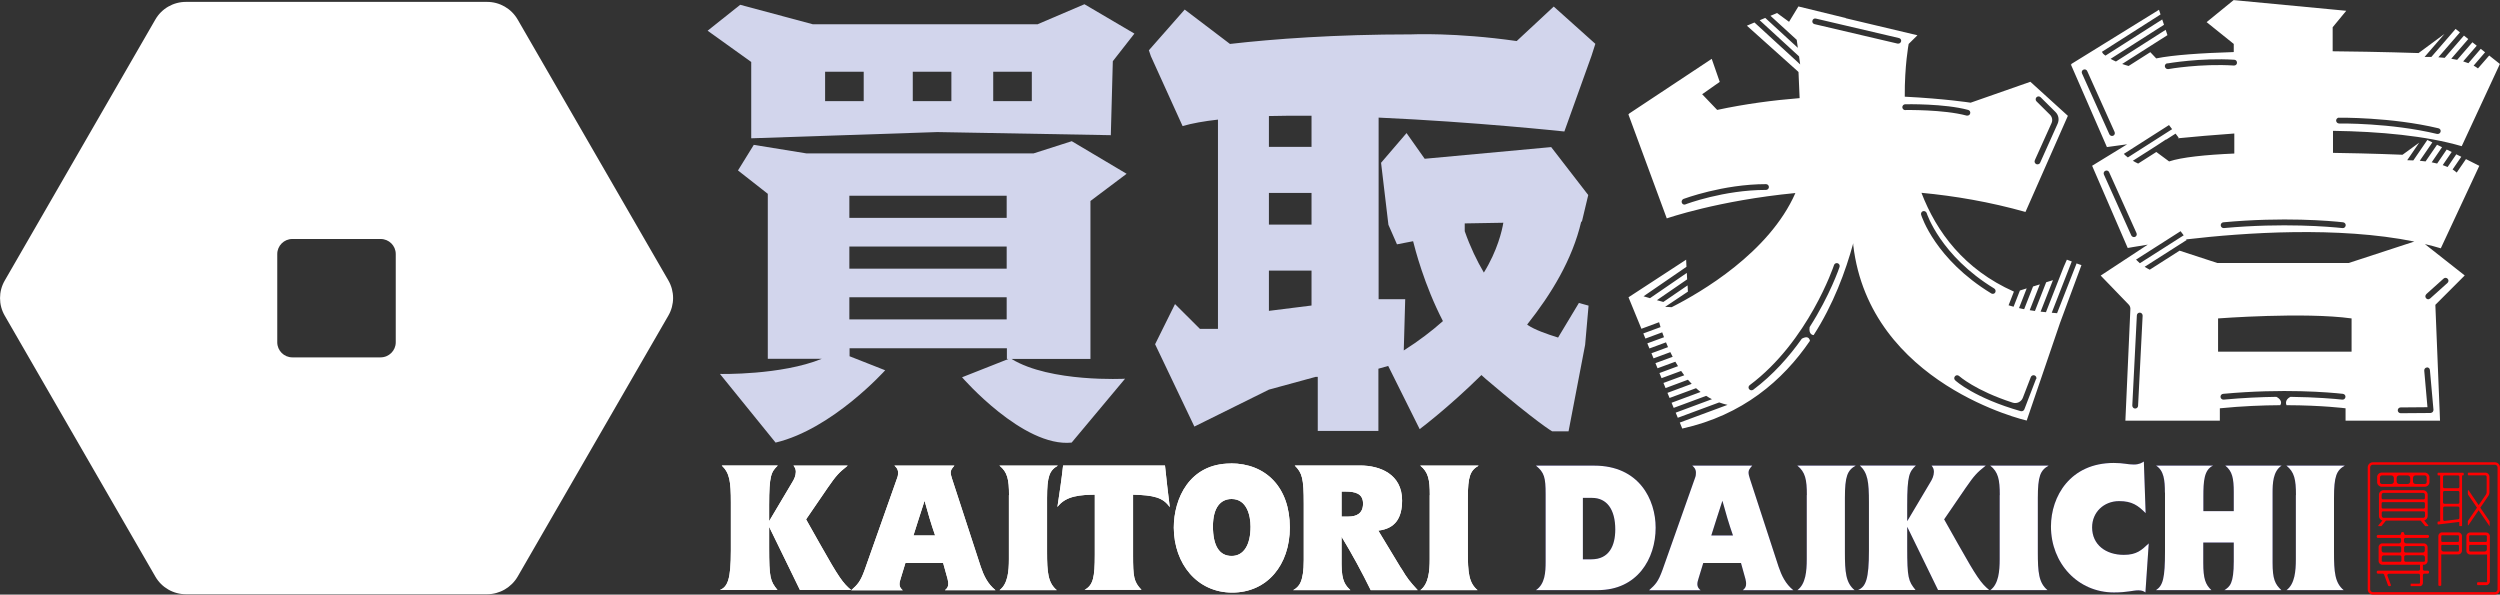 <?xml version="1.0" encoding="UTF-8"?>
<svg id="_レイヤー_2" data-name="レイヤー_2" xmlns="http://www.w3.org/2000/svg" width="224.7" height="53.44" viewBox="0 0 224.7 53.44">
  <rect x="0" y="0" width="224.7" height="53.44" fill="#333333" stroke="none"/>
  <defs>
    <style>
      .cls-1 {
        fill: #d2d5ec;
      }

      .cls-2 {
        fill: #fff;
      }

      .cls-3 {
        fill: #100169;
      }

      .cls-4 {
        fill: #ff0001;
      }
    </style>
  </defs>
  <g id="_フッター" data-name="フッター">
    <g>
      <g>
        <path class="cls-3" d="M143.29,41.85c4.04,0,5.52,3.06,5.52,5.58,0,2.79-1.65,5.61-5.2,5.61h-5.56c.82-.55.87-1.62.87-2.55v-6.07c0-1.49-.11-1.95-.87-2.57h5.25ZM142.26,50.27h.78c1.6,0,2.14-1.24,2.14-2.68,0-1.81-.76-2.84-2.09-2.84h-.82v5.52Z"/>
        <path class="cls-3" d="M157.49,41.85c-.25.29-.33.41-.33.62,0,.17.05.33.13.59l2.57,7.88c.27.79.62,1.54,1.33,2.11h-4.55c.21-.17.3-.32.3-.57,0-.1,0-.21-.06-.44l-.4-1.44h-3.39l-.43,1.41c-.05.17-.1.32-.1.49,0,.32.21.48.29.55h-4.63c.57-.51.82-.76,1.21-1.84l2.9-8.2c.1-.25.1-.38.1-.54,0-.35-.24-.54-.33-.62h5.41ZM155.76,48.13c-.36-1.03-.67-2.08-.95-3.12-.35,1.09-.68,2.09-1,3.12h1.95Z"/>
        <path class="cls-3" d="M162.4,44.5c0-1.4-.14-2.08-.86-2.65h5.25c-.75.43-.97.95-.97,2.92v4.85c0,1.81.08,2.76.87,3.42h-5.14c.75-.55.84-1.73.84-2.77v-5.77Z"/>
        <path class="cls-3" d="M171.41,46.86l2.08-3.5c.19-.3.32-.6.33-.95,0-.24-.08-.4-.21-.56h4.87c-.82.65-1.03.89-1.79,1.98l-1.95,2.85,1.24,2.2c1.71,3.04,2.08,3.54,2.81,4.15h-4.6c-.9-1.87-1.87-3.82-2.77-5.68v1.84c0,2.76.1,3.03.75,3.84h-5.17c.7-.3.98-.97.98-3.55v-4.31c0-1.9-.11-2.66-.82-3.33h5.04c-.59.57-.78.87-.78,3.57v1.44Z"/>
        <path class="cls-3" d="M179.74,44.5c0-1.4-.14-2.08-.86-2.65h5.25c-.75.43-.97.95-.97,2.92v4.85c0,1.81.08,2.76.87,3.42h-5.14c.75-.55.84-1.73.84-2.77v-5.77Z"/>
        <path class="cls-3" d="M192.85,46.12c-.68-.68-1.21-1.08-2.38-1.08-1.38,0-2.43,1-2.43,2.36,0,1.57,1.24,2.47,2.85,2.47,1.16,0,1.6-.43,2.24-1.03l-.3,4.41c-.13-.1-.29-.19-.63-.19-.51,0-.98.19-2.2.19-3.25,0-5.66-2.63-5.66-5.93,0-2.71,1.74-5.71,5.64-5.71.92,0,1.22.14,1.81.14.49,0,.73-.16.9-.27l.16,4.63Z"/>
        <path class="cls-3" d="M194.58,44.28c0-1.13-.09-1.98-.79-2.43h5.12c-.81.38-.87,1.4-.87,2.77v1.32h2.73v-1.7c0-1.25-.13-1.89-.76-2.39h5.06c-.78.51-.81,1.62-.81,2.44v6.29c0,1.46.22,1.93.79,2.46h-5.12c.48-.32.84-.55.84-2.6v-1.68h-2.74v1.82c0,1.43.19,1.95.73,2.46h-4.98c.63-.41.81-1.08.81-3.49v-5.28Z"/>
        <path class="cls-3" d="M206.36,44.5c0-1.4-.14-2.08-.86-2.65h5.25c-.75.43-.97.95-.97,2.92v4.85c0,1.81.08,2.76.87,3.42h-5.14c.75-.55.84-1.73.84-2.77v-5.77Z"/>
      </g>
      <g>
        <path class="cls-2" d="M69.12,46.86l2.08-3.5c.19-.3.32-.6.33-.95,0-.24-.08-.4-.21-.56h4.87c-.82.65-1.03.89-1.79,1.98l-1.95,2.85,1.24,2.2c1.71,3.04,2.08,3.54,2.81,4.15h-4.6c-.9-1.87-1.87-3.82-2.77-5.68v1.84c0,2.76.1,3.03.75,3.84h-5.17c.7-.3.98-.97.98-3.55v-4.31c0-1.9-.11-2.66-.82-3.33h5.04c-.59.57-.78.87-.78,3.57v1.44Z"/>
        <path class="cls-2" d="M85.78,41.85c-.25.29-.33.41-.33.62,0,.17.05.33.13.59l2.57,7.88c.27.79.62,1.54,1.33,2.11h-4.55c.21-.17.3-.32.3-.57,0-.1,0-.21-.06-.44l-.4-1.44h-3.39l-.43,1.41c-.05.17-.1.32-.1.49,0,.32.21.48.29.55h-4.63c.57-.51.82-.76,1.21-1.84l2.9-8.2c.1-.25.1-.38.1-.54,0-.35-.24-.54-.33-.62h5.41ZM84.05,48.13c-.36-1.03-.67-2.08-.95-3.12-.35,1.09-.68,2.09-1,3.12h1.95Z"/>
        <path class="cls-2" d="M90.69,44.5c0-1.4-.14-2.08-.86-2.65h5.25c-.75.43-.97.95-.97,2.92v4.85c0,1.81.08,2.76.87,3.42h-5.14c.75-.55.84-1.73.84-2.77v-5.77Z"/>
        <path class="cls-2" d="M104.71,41.85c.13,1.24.27,2.49.43,3.74-.6-.89-1.47-1.08-3.3-1.13v5.41c0,2,.06,2.41.76,3.15h-5.12c.78-.43.92-1.13.92-3.15v-5.41c-1.24.02-2.6.08-3.36,1.11.19-1.25.38-2.5.51-3.73h9.16Z"/>
        <path class="cls-2" d="M110.62,41.65c3.16,0,5.31,2.16,5.31,5.76,0,3.36-2.03,5.85-5.18,5.85s-5.23-2.58-5.25-5.83c0-2.62,1.41-5.77,5.12-5.77ZM110.7,49.97c1.11,0,1.7-1.03,1.7-2.63,0-1-.33-2.49-1.7-2.49-.97,0-1.68.73-1.68,2.46s.56,2.66,1.68,2.66Z"/>
        <path class="cls-2" d="M125.95,51.09c.55.92.73,1.14,1.47,1.95h-4.22c-.78-1.59-1.66-3.22-2.62-4.8v2.49c0,1.57.4,1.92.79,2.31h-5.14c.54-.29.95-.75.95-2.7v-5.06c0-2.31-.14-2.77-.81-3.44h5.88c1.78,0,3.77.78,3.77,3.14,0,1.59-.63,2.54-2.14,2.71l2.05,3.39ZM120.57,46.43h.62c.73,0,1.32-.27,1.32-1.17s-.7-1.08-1.57-1.08h-.36v2.25Z"/>
        <path class="cls-2" d="M128.51,44.5c0-1.4-.14-2.08-.86-2.65h5.25c-.75.43-.97.95-.97,2.92v4.85c0,1.81.08,2.76.87,3.42h-5.14c.75-.55.84-1.73.84-2.77v-5.77Z"/>
      </g>
      <g>
        <path class="cls-2" d="M143.29,41.85c4.04,0,5.52,3.06,5.52,5.58,0,2.79-1.65,5.61-5.2,5.61h-5.56c.82-.55.87-1.62.87-2.55v-6.07c0-1.49-.11-1.95-.87-2.57h5.25ZM142.26,50.27h.78c1.6,0,2.14-1.24,2.14-2.68,0-1.81-.76-2.84-2.09-2.84h-.82v5.52Z"/>
        <path class="cls-2" d="M157.49,41.85c-.25.29-.33.41-.33.62,0,.17.05.33.13.59l2.57,7.88c.27.79.62,1.54,1.33,2.11h-4.55c.21-.17.3-.32.3-.57,0-.1,0-.21-.06-.44l-.4-1.44h-3.39l-.43,1.41c-.05.17-.1.32-.1.49,0,.32.21.48.29.55h-4.63c.57-.51.82-.76,1.21-1.84l2.9-8.2c.1-.25.1-.38.1-.54,0-.35-.24-.54-.33-.62h5.41ZM155.76,48.13c-.36-1.03-.67-2.08-.95-3.12-.35,1.09-.68,2.09-1,3.12h1.95Z"/>
        <path class="cls-2" d="M162.4,44.5c0-1.4-.14-2.08-.86-2.65h5.25c-.75.43-.97.95-.97,2.92v4.85c0,1.81.08,2.76.87,3.42h-5.14c.75-.55.84-1.73.84-2.77v-5.77Z"/>
        <path class="cls-2" d="M171.41,46.86l2.08-3.5c.19-.3.32-.6.33-.95,0-.24-.08-.4-.21-.56h4.87c-.82.65-1.03.89-1.79,1.98l-1.95,2.85,1.24,2.2c1.71,3.04,2.08,3.54,2.81,4.15h-4.6c-.9-1.87-1.87-3.82-2.77-5.68v1.84c0,2.76.1,3.03.75,3.84h-5.17c.7-.3.98-.97.98-3.55v-4.31c0-1.9-.11-2.66-.82-3.33h5.04c-.59.57-.78.87-.78,3.57v1.44Z"/>
        <path class="cls-2" d="M179.74,44.5c0-1.4-.14-2.08-.86-2.65h5.25c-.75.43-.97.95-.97,2.92v4.85c0,1.81.08,2.76.87,3.42h-5.14c.75-.55.84-1.73.84-2.77v-5.77Z"/>
        <path class="cls-2" d="M192.85,46.12c-.68-.68-1.21-1.08-2.38-1.08-1.38,0-2.43,1-2.43,2.36,0,1.57,1.24,2.47,2.85,2.47,1.16,0,1.6-.43,2.24-1.03l-.3,4.41c-.13-.1-.29-.19-.63-.19-.51,0-.98.19-2.2.19-3.25,0-5.66-2.63-5.66-5.93,0-2.71,1.74-5.71,5.64-5.71.92,0,1.22.14,1.81.14.49,0,.73-.16.9-.27l.16,4.63Z"/>
        <path class="cls-2" d="M194.58,44.28c0-1.13-.09-1.98-.79-2.43h5.12c-.81.38-.87,1.4-.87,2.77v1.32h2.73v-1.7c0-1.25-.13-1.89-.76-2.39h5.06c-.78.51-.81,1.62-.81,2.44v6.29c0,1.46.22,1.93.79,2.46h-5.12c.48-.32.84-.55.84-2.6v-1.68h-2.74v1.82c0,1.43.19,1.95.73,2.46h-4.98c.63-.41.81-1.08.81-3.49v-5.28Z"/>
        <path class="cls-2" d="M206.36,44.5c0-1.4-.14-2.08-.86-2.65h5.25c-.75.43-.97.95-.97,2.92v4.85c0,1.81.08,2.76.87,3.42h-5.14c.75-.55.84-1.73.84-2.77v-5.77Z"/>
      </g>
      <g>
        <path class="cls-2" d="M69.12,46.86l2.08-3.5c.19-.3.32-.6.33-.95,0-.24-.08-.4-.21-.56h4.87c-.82.65-1.03.89-1.79,1.98l-1.95,2.85,1.24,2.2c1.71,3.04,2.08,3.54,2.81,4.15h-4.6c-.9-1.87-1.87-3.82-2.77-5.68v1.84c0,2.76.1,3.03.75,3.84h-5.17c.7-.3.98-.97.98-3.55v-4.31c0-1.9-.11-2.66-.82-3.33h5.04c-.59.57-.78.87-.78,3.57v1.44Z"/>
        <path class="cls-2" d="M85.78,41.85c-.25.29-.33.41-.33.62,0,.17.05.33.13.59l2.57,7.88c.27.79.62,1.54,1.33,2.11h-4.55c.21-.17.3-.32.3-.57,0-.1,0-.21-.06-.44l-.4-1.44h-3.39l-.43,1.41c-.05.17-.1.32-.1.49,0,.32.21.48.29.55h-4.63c.57-.51.82-.76,1.21-1.84l2.9-8.2c.1-.25.1-.38.1-.54,0-.35-.24-.54-.33-.62h5.41ZM84.05,48.13c-.36-1.03-.67-2.08-.95-3.12-.35,1.09-.68,2.09-1,3.12h1.95Z"/>
        <path class="cls-2" d="M90.69,44.5c0-1.4-.14-2.08-.86-2.65h5.25c-.75.43-.97.95-.97,2.92v4.85c0,1.81.08,2.76.87,3.42h-5.14c.75-.55.84-1.73.84-2.77v-5.77Z"/>
        <path class="cls-2" d="M104.71,41.85c.13,1.24.27,2.49.43,3.74-.6-.89-1.47-1.08-3.3-1.13v5.41c0,2,.06,2.41.76,3.15h-5.12c.78-.43.92-1.13.92-3.15v-5.41c-1.24.02-2.6.08-3.36,1.11.19-1.25.38-2.5.51-3.73h9.16Z"/>
        <path class="cls-2" d="M110.62,41.65c3.16,0,5.31,2.16,5.31,5.76,0,3.36-2.03,5.85-5.18,5.85s-5.23-2.58-5.25-5.83c0-2.62,1.41-5.77,5.12-5.77ZM110.7,49.97c1.11,0,1.7-1.03,1.7-2.63,0-1-.33-2.49-1.7-2.49-.97,0-1.68.73-1.68,2.46s.56,2.66,1.68,2.66Z"/>
        <path class="cls-2" d="M125.95,51.09c.55.92.73,1.14,1.47,1.95h-4.22c-.78-1.59-1.66-3.22-2.62-4.8v2.49c0,1.57.4,1.92.79,2.31h-5.14c.54-.29.95-.75.95-2.7v-5.06c0-2.31-.14-2.77-.81-3.44h5.88c1.78,0,3.77.78,3.77,3.14,0,1.59-.63,2.54-2.14,2.71l2.05,3.39ZM120.57,46.43h.62c.73,0,1.32-.27,1.32-1.17s-.7-1.08-1.57-1.08h-.36v2.25Z"/>
        <path class="cls-2" d="M128.51,44.5c0-1.4-.14-2.08-.86-2.65h5.25c-.75.43-.97.95-.97,2.92v4.85c0,1.81.08,2.76.87,3.42h-5.14c.75-.55.84-1.73.84-2.77v-5.77Z"/>
      </g>
      <g>
        <path class="cls-1" d="M93.29,2.18h-20.24l-6.52-1.75-2.93,2.33,3.92,2.81v6.86l16.73-.56,15.59.28.18-6.65,1.94-2.48-4.49-2.64-4.19,1.79ZM77.63,9.09h-3.47v-2.64h3.47v2.64ZM85.51,9.09h-3.47v-2.64h3.47v2.64ZM92.74,9.09h-3.47v-2.64h3.47v2.64Z"/>
        <path class="cls-1" d="M98,18.07l3.26-2.45-4.93-2.93-3.44,1.1h-20.39l-4.75-.77-1.42,2.3,2.68,2.1v14.83h4.85c-3.66,1.49-9.15,1.36-9.15,1.36l5,6.17c5.11-1.21,9.85-6.5,9.85-6.5l-3.2-1.26v-.72h14.14v.96h.15l-4.18,1.65s5.48,6.32,9.85,5.87l4.8-5.74s-6.72.36-10.21-1.78h7.1v-14.18ZM90.48,17.59v1.99h-14.14v-1.99h14.14ZM76.34,22.16h14.14v1.99h-14.14v-1.99ZM76.34,28.71v-1.99h14.14v1.99h-14.14Z"/>
        <path class="cls-1" d="M140.6,11.83l2.44-6.8.35-1.09-3.74-3.35-3.33,3.1c-5.53-.79-9.48-.6-9.48-.6-6.87,0-12.36.41-16.29.86l-4.07-3.09-3.22,3.66.18.53,2.85,6.28c.86-.25,1.94-.44,3.18-.58v18.81h-1.62l-2.24-2.23-1.79,3.61,3.53,7.4,6.7-3.32,4.21-1.15h.18v4.86h5.45v-5.59l.88-.25,2.83,5.68s2.56-1.91,5.55-4.86c.13.12.27.24.4.36,4.66,3.97,5.96,4.7,5.96,4.7h1.47l1.49-7.77.31-3.53-.87-.24-1.87,3.11c-1.03-.32-2.12-.71-2.72-1.12,0,0-.02-.02-.06-.05,2.17-2.74,4.06-5.83,4.86-9.25h.06s.57-2.39.57-2.39l-3.33-4.31-11.37,1.05-1.63-2.31-2.29,2.67.66,5.57.77,1.76,1.45-.28c.16.64.99,3.92,2.68,7.18-.99.88-2.15,1.77-3.52,2.64l.13-4.61h-2.39V10.57c8.59.38,16.71,1.25,16.71,1.25ZM117.88,27.46l-3.83.48v-3.62h3.83v3.14ZM117.88,20.19h-3.83v-2.85h3.83v2.85ZM117.88,13.2h-3.83v-2.77c1.22-.03,2.51-.04,3.83-.03v2.8ZM131.65,20.08l3.47-.06c-.12.72-.53,2.5-1.75,4.48-.62-1.05-1.22-2.29-1.72-3.72v-.7Z"/>
      </g>
      <path class="cls-2" d="M186.65,23.66l-1.76,4.49c-.17-.01-.33-.02-.48-.04l1.8-4.61-.44-.16-.28.64-1.6,4.08c-.16-.02-.32-.03-.48-.05l1.11-2.83-.61.19-1.01,2.58c-.16-.02-.32-.05-.47-.07l.91-2.32-.61.19-.8,2.04c-.16-.03-.32-.06-.46-.1l.69-1.77-.61.19-.57,1.46c-.17-.04-.32-.09-.45-.13l.48-1.23c-4.47-1.99-6.96-5.36-8.31-8.88,3,.28,6.15.82,9.35,1.72l3.81-8.64-3.37-3.06-5.37,1.88s-2.32-.36-5.92-.54c-.02-2.79.35-4.74.35-4.74l.79-.78-6.44-1.53v-.02s-4.26-1.04-4.26-1.04l-.84,1.38-1.08-.79-.59.25,2.36,2.16.1.72-2.93-2.69-.5.21,3.54,3.25.1.72-4.11-3.77-.68.29,4.63,4.15h0s0,0,0,0h0s-.02,0-.02,0l.03.02.1,2.34c-2.38.19-4.89.52-7.41,1.06l-1.35-1.41,1.58-1.11-.72-2.07-7.44,4.93h.03s-.08.06-.08.06l3.45,9.35s4.61-1.61,11.56-2.28c-2.35,5.36-8.51,8.94-11.12,10.26l-.59-.03,2.05-1.37-.03-.56-2.18,1.49c-.19-.05-.39-.11-.58-.16l2.72-1.87-.03-.58-3.31,2.27c-.22-.06-.42-.12-.58-.17l3.86-2.65-.03-.64-5.18,3.38,1.16,2.83,1.59-.59c.04.14.08.29.13.44l-1.55.57.19.46,1.51-.56c.05.14.1.29.16.44l-1.5.55.19.46,1.49-.55c.06.14.12.28.18.43l-1.49.55.19.46,1.51-.56c.07.14.14.28.21.42l-1.55.57.19.46,1.6-.59c.08.13.16.27.24.4l-1.67.62.19.46,1.76-.65c.09.13.19.26.28.39l-1.87.69.19.46,2.01-.75c.11.13.22.25.34.37l-2.18.81.19.46,2.38-.88c.13.12.27.23.41.34l-2.61.97.19.46,2.92-1.08c.17.11.34.21.52.3l-3.26,1.21.19.46,3.72-1.38c.24.09.49.16.75.22l-4.29,1.59.22.54c5.41-1.2,9.04-4.31,11.48-7.89-.09-.41-.41-.36-.73-.19-1.14,1.61-2.59,3.26-4.37,4.59-.05.03-.1.05-.16.05-.08,0-.16-.04-.21-.1-.09-.12-.06-.28.05-.36,5.27-3.93,7.56-10.72,7.58-10.79.04-.14.19-.21.33-.17.14.05.21.19.17.33-.01.04-.86,2.55-2.69,5.41-.11.7.33.72.36.72,1.77-2.75,2.87-5.72,3.56-8.26v.17c1.47,12.54,15.59,15.77,15.59,15.77l3-8.79h0l1.92-5.18-.46-.16ZM182.89,14.4l1.5-3.33c.12-.26.06-.56-.14-.76l-1.21-1.2c-.1-.1-.1-.27,0-.37.1-.1.27-.1.37,0l1.34,1.33c.28.28.35.69.19,1.05l-1.57,3.5c-.04.1-.14.15-.24.15-.04,0-.07,0-.11-.02-.13-.06-.19-.21-.13-.34ZM158.72,17.07c-3.79,0-7.2,1.28-7.23,1.3-.03.01-.06.02-.09.02-.1,0-.2-.06-.24-.17-.05-.13.02-.28.15-.34.04-.01,3.54-1.33,7.42-1.33.14,0,.26.12.26.26s-.12.26-.26.26ZM170.87,3.72c-.03.12-.14.2-.25.2-.02,0-.04,0-.06,0l-7.47-1.75c-.14-.03-.23-.17-.19-.31.03-.14.17-.23.31-.19l7.47,1.75c.14.03.23.17.19.31ZM171.25,9.9c-.14,0-.26-.11-.27-.26,0-.14.11-.26.25-.27.14,0,3.53-.07,5.67.51.14.04.22.18.18.32-.03.12-.14.19-.25.19-.02,0-.05,0-.07,0-2.08-.56-5.49-.5-5.53-.5ZM172.67,19.3c-.04-.14.04-.28.17-.32.14-.04.28.04.33.17.01.04,1.23,3.83,6.07,6.78.12.07.16.24.09.36-.05.08-.13.12-.22.12-.05,0-.09-.01-.14-.04-5.02-3.06-6.25-6.91-6.3-7.07ZM183,34.06l-1.05,2.73c-.04.1-.14.17-.24.17-.02,0-.05,0-.07,0-4.17-1.19-5.84-2.71-5.91-2.78-.11-.1-.11-.26-.01-.37.1-.11.26-.11.37-.01.02.01,1.42,1.29,4.81,2.39.37.12.77-.07.91-.43l.72-1.87c.05-.13.2-.2.34-.15.13.05.2.2.15.34Z"/>
      <path class="cls-2" d="M222.85,14.91l-1.21-.61-.83,1.21c-.11-.1-.24-.19-.37-.28l.78-1.14-.45-.22-.78,1.14c-.14-.06-.29-.12-.44-.17l.81-1.18-.45-.22-.86,1.26c-.16-.04-.32-.08-.49-.11l.93-1.36-.45-.22-1.03,1.5c-.18-.02-.35-.04-.52-.06l1.13-1.65-.45-.22-1.26,1.84c-.21-.01-.4-.02-.55-.02l1.08-1.58-1.5,1.09s-2.73-.12-6.25-.17v-1.98c4.21.06,8.34.44,11.57,1.38l3.43-7.39-.96-.76-1.01,1.16c-.12-.09-.25-.18-.39-.25l1.03-1.2-.39-.31-1.11,1.29c-.15-.06-.31-.11-.47-.16l1.22-1.41-.39-.31-1.37,1.58c-.18-.04-.35-.07-.53-.1l1.53-1.77-.39-.31-1.73,2c-.2-.02-.39-.04-.57-.05l1.94-2.24-.39-.31-2.18,2.52c-.3,0-.52,0-.61,0l1.79-2.07-2.33,1.72s-3.41-.12-7.72-.16v-2.16s1.22-1.48,1.22-1.48l-10.12-.96-2.43,1.98,2.44,1.96v.73c-2.9.09-5.46.26-6.97.57l-.53-.56-1.95,1.24c-.21-.06-.4-.11-.58-.18l4.07-2.59-.16-.48-4.47,2.85c-.18-.08-.34-.16-.48-.24l4.8-3.06-.16-.48-5.1,3.25c-.09-.06-.16-.12-.22-.18l-.1-.16,5.27-3.36-.14-.42-7.94,4.91.1.02-.06.03,3.22,7.38s.67-.1,1.82-.25l-3.15,1.93,3.2,7.39s.66-.12,1.8-.3l-4.23,2.78,2.53,2.62c.09.1.14.23.14.36l-.45,10.06h8.49v-1.11c2-.2,3.84-.27,5.43-.28.2-.3-.04-.6-.35-.75-1.42.02-3.01.09-4.74.25,0,0-.02,0-.02,0-.13,0-.25-.1-.26-.24-.01-.14.09-.27.24-.28,5.41-.5,9.6-.13,10.76,0,.14.02.25.14.23.29-.02.14-.14.25-.29.23-.66-.07-2.33-.22-4.66-.25-.48.25-.41.6-.35.75,3.24.01,5.31.28,5.31.28v1.11h8.49l-.42-10.41,2.64-2.64-3.58-2.82c.49.11.96.24,1.43.38l3.45-7.39ZM210.23,10.58s4.66-.07,8.94.95c.14.03.23.17.19.31-.03.12-.14.2-.25.2-.02,0-.04,0-.06,0-4.21-1.01-8.76-.94-8.81-.94-.14,0-.26-.11-.27-.26,0-.14.11-.26.26-.27ZM189.94,12.2s-.07.02-.11.02c-.1,0-.19-.06-.24-.15l-2.46-5.47c-.06-.13,0-.29.13-.34.13-.06.29,0,.34.13l2.46,5.47c.06.13,0,.29-.13.34ZM210.6,19.98c.14.02.25.14.23.29-.02.14-.14.25-.29.23-1.15-.12-5.3-.49-10.66,0,0,0-.02,0-.02,0-.13,0-.25-.1-.26-.24-.01-.14.09-.27.24-.28,5.41-.5,9.6-.13,10.76,0ZM194.81,5.7s2.98-.52,6.01-.33c.14,0,.25.13.24.28,0,.14-.13.25-.28.24-2.97-.19-5.86.31-5.89.32-.02,0-.03,0-.05,0-.12,0-.23-.09-.26-.22-.03-.14.07-.28.21-.3ZM194.95,11.24l.28.37-3.98,2.54c-.17-.13-.29-.24-.36-.32l4.06-2.59ZM191.91,21.29s-.07.02-.11.02c-.1,0-.19-.06-.24-.15l-2.46-5.47c-.06-.13,0-.29.13-.34.13-.06.29,0,.34.13l2.46,5.47c.06.13,0,.29-.13.34ZM192.17,14.7c-.18-.08-.33-.17-.47-.25l2.12-1.35.85-.56s.03,0,.04,0l.83-.53.28.37-.08.05c1.52-.15,3.24-.3,5.08-.43v1.8c-2.55.11-4.74.33-5.86.71l-1.15-.85-1.63,1.04ZM195.99,20.78l.28.37-3.94,2.51c-.21-.18-.31-.31-.34-.33l4-2.55ZM192.17,36.47c0,.14-.12.25-.26.25,0,0,0,0-.01,0-.14,0-.25-.13-.25-.27l.41-8.1c0-.14.13-.26.27-.25.14,0,.25.13.25.27l-.41,8.1ZM211.36,31.61h-12v-2.99s7.76-.59,12,0v2.99ZM211.09,23.64h-11.79l-3.4-1.11-2.68,1.71c-.17-.09-.33-.17-.46-.26l3.78-2.41-.07-.05c5.3-.62,13.69-1.19,20.53.19l-5.9,1.93ZM218.07,26.44l1.56-1.4c.11-.1.27-.09.37.02.1.11.09.27-.02.37l-1.56,1.4s-.11.07-.17.07c-.07,0-.14-.03-.19-.09-.1-.11-.09-.27.02-.37ZM218.12,33.02c.15-.01.27.09.28.24l.32,3.57c0,.07-.02.14-.07.2-.05.05-.12.08-.19.09l-2.69.02h0c-.14,0-.26-.12-.26-.26,0-.14.11-.26.26-.26l2.41-.02-.29-3.29c-.01-.14.09-.27.24-.28Z"/>
      <path class="cls-4" d="M214.44,46.79h3.13l.41.5h.25s.05-.04.03-.06l-.37-.45c.18-.05.31-.21.31-.4v-1.91c0-.23-.19-.41-.41-.41h-3.56c-.23,0-.41.19-.41.41v1.91c0,.19.13.36.31.4l-.37.45s0,.06.03.06h.25l.41-.5ZM214.07,44.46c0-.09.07-.16.16-.16h3.56c.09,0,.16.07.16.16v.31c0,.06-.05.11-.11.11h-3.67c-.06,0-.11-.05-.11-.11v-.31ZM214.17,45.13h3.67c.06,0,.11.05.11.11v.36c0,.06-.05.11-.11.11h-3.67c-.06,0-.11-.05-.11-.11v-.36c0-.06.05-.11.11-.11ZM214.07,46.38v-.31c0-.06.05-.11.11-.11h3.67c.06,0,.11.05.11.11v.31c0,.09-.07.16-.16.16h-3.56c-.09,0-.16-.07-.16-.16ZM219.09,46.94v.15s.03.06.06.05l1.89-.23v.33s.02.05.05.05h.15s.05-.02.05-.05v-4.51h.1s.05-.02.05-.05v-.14s-.02-.05-.05-.05h-2.25s-.05.02-.05.05v.14s.02.05.05.05h.18v4.13l-.19.02s-.05.03-.05.05ZM219.7,42.73h1.23c.06,0,.12.05.12.12v.91c0,.06-.05.12-.12.12h-1.23c-.06,0-.12-.05-.12-.12v-.91c0-.06.05-.12.12-.12ZM219.7,44.13h1.23c.06,0,.12.05.12.12v.91c0,.06-.05.12-.12.12h-1.23c-.06,0-.12-.05-.12-.12v-.91c0-.06.05-.12.12-.12ZM219.7,45.53h1.23c.06,0,.12.05.12.12v.9c0,.06-.04.11-.1.12l-1.23.15c-.07,0-.13-.05-.13-.12v-1.05c0-.06.05-.12.12-.12ZM223.46,52.33h-.76s-.06.03-.06.06v.14s.03.06.06.06h.76c.18,0,.33-.15.33-.33v-4.07c0-.18-.15-.33-.33-.33h-1.45c-.18,0-.33.15-.33.33v1.32c0,.18.15.33.33.33h1.53v2.43s-.03.07-.07.07ZM221.93,48.18s.03-.07.07-.07h1.45s.07.03.07.07v.43c0,.06-.05.1-.1.1h-1.39c-.06,0-.1-.05-.1-.1v-.43ZM222,49.57s-.07-.03-.07-.07v-.43c0-.06.05-.1.1-.1h1.39c.06,0,.1.05.1.1v.3c0,.11-.09.2-.2.2h-1.32ZM214.07,43.75h3.87c.23,0,.42-.19.42-.42v-.43c0-.21-.15-.38-.35-.42h-4.01c-.17.03-.31.16-.34.33v.6c.04.19.21.34.41.34ZM217.11,42.73h.83c.09,0,.17.08.17.17v.43c0,.09-.08.17-.17.17h-.83c-.13,0-.23-.1-.23-.23v-.31c0-.13.1-.23.23-.23ZM215.64,42.73h.76c.13,0,.23.1.23.23v.31c0,.13-.1.23-.23.23h-.76c-.13,0-.23-.1-.23-.23v-.31c0-.13.1-.23.23-.23ZM213.91,42.9c0-.09.08-.17.17-.17h.85c.13,0,.23.1.23.23v.31c0,.13-.1.23-.23.23h-.85c-.09,0-.17-.08-.17-.17v-.43ZM219.49,47.85c-.18,0-.33.15-.33.33v4.42s.03.06.06.06h.14s.06-.03.06-.06v-2.77h1.53c.18,0,.33-.15.33-.33v-1.32c0-.18-.15-.33-.33-.33h-1.45ZM221.01,49.5s-.03.07-.07.07h-1.32c-.11,0-.2-.09-.2-.2v-.3c0-.06.05-.1.1-.1h1.39c.06,0,.1.05.1.1v.43ZM221.01,48.18v.43c0,.06-.05.1-.1.1h-1.39c-.06,0-.1-.05-.1-.1v-.43s.03-.07.07-.07h1.45s.07.03.07.07ZM218.32,48.26v-.09s-.04-.09-.09-.09h-2.02c-.07,0-.13-.06-.13-.13v-.04s-.04-.09-.09-.09h-.09s-.09.04-.09.09v.04c0,.07-.06.13-.13.13h-1.97s-.09.04-.09.09v.09s.04.09.09.09h1.97c.07,0,.13.06.13.13v.16c0,.11-.09.2-.2.2h-1.49c-.18,0-.33.15-.33.33v1.26c0,.18.15.33.33.33h3.39v.4c0,.07-.06.13-.13.13h-3.67s-.09.04-.09.09v.09s.04.09.09.09h.45c.05,0,.1.03.12.08l.36.98s.04.06.08.06h.09c.06,0,.1-.06.08-.11l-.31-.83c-.03-.08.03-.17.12-.17h2.68c.07,0,.13.06.13.13v.69s-.03.07-.07.07h-.77v.22h.91c.11-.05.19-.17.19-.3v-.69c0-.07.06-.13.13-.13h.33s.09-.04.09-.09v-.09s-.04-.09-.09-.09h-.33c-.07,0-.13-.06-.13-.13v-.4h.09c.18,0,.33-.15.33-.33v-1.26c0-.18-.15-.33-.33-.33h-1.59c-.11,0-.2-.09-.2-.2v-.16c0-.07.06-.13.13-.13h2.02s.09-.04.09-.09ZM215.7,50.49h-1.56s-.07-.03-.07-.07v-.32c0-.1.08-.18.18-.18h1.46c.07,0,.13.06.13.13v.32c0,.07-.06.13-.13.13ZM215.7,49.66h-1.46c-.1,0-.18-.08-.18-.18v-.32s.03-.07.07-.07h1.56c.07,0,.13.06.13.13v.32c0,.07-.06.13-.13.13ZM217.95,50.42s-.03.07-.07.07h-1.66c-.07,0-.13-.06-.13-.13v-.32c0-.07.06-.13.13-.13h1.55c.1,0,.18.08.18.18v.32ZM217.87,49.09s.07.03.07.07v.32c0,.1-.08.18-.18.18h-1.55c-.07,0-.13-.06-.13-.13v-.32c0-.07.06-.13.13-.13h1.66ZM221.49,47.29h0,0s0,0,0,0ZM223.75,46.83s.02.04.02.06v.4h-.01l-.98-1.43-.92,1.35s-.05.01-.05-.02v-.33s0-.04.02-.06l.8-1.17-.8-1.17s-.02-.04-.02-.06v-.32s.04-.04.06-.02l.91,1.34.65-.94c.05-.07.07-.15.07-.23v-1.38c0-.07-.06-.13-.13-.13h-1.51s-.05-.02-.05-.05v-.14s.02-.05.05-.05h1.58c.18.03.31.19.31.37v1.38c0,.13-.04.26-.12.37l-.7,1.03.82,1.2ZM224.24,53.44h-10.97c-.26,0-.46-.21-.46-.46v-10.97c0-.26.21-.46.46-.46h10.97c.26,0,.46.21.46.46v10.97c0,.26-.21.46-.46.46ZM213.27,41.77c-.13,0-.24.11-.24.24v10.97c0,.13.11.24.24.24h10.97c.13,0,.24-.11.24-.24v-10.97c0-.13-.11-.24-.24-.24h-10.97Z"/>
      <path class="cls-2" d="M46.53,1.76l13.54,23.44c.57.98.57,2.19,0,3.17l-13.54,23.45c-.57.98-1.62,1.59-2.75,1.59h-27.07c-1.13,0-2.18-.6-2.75-1.59L.43,28.38c-.57-.98-.57-2.19,0-3.17L13.96,1.76c.56-.98,1.61-1.59,2.75-1.59h27.07c1.13,0,2.18.6,2.75,1.59M34.21,32.12c.75,0,1.36-.61,1.36-1.35v-7.94c0-.75-.61-1.35-1.36-1.35h-7.94c-.74,0-1.35.61-1.35,1.35v7.94c0,.74.61,1.35,1.35,1.35h7.94Z"/>
    </g>
  </g>
</svg>